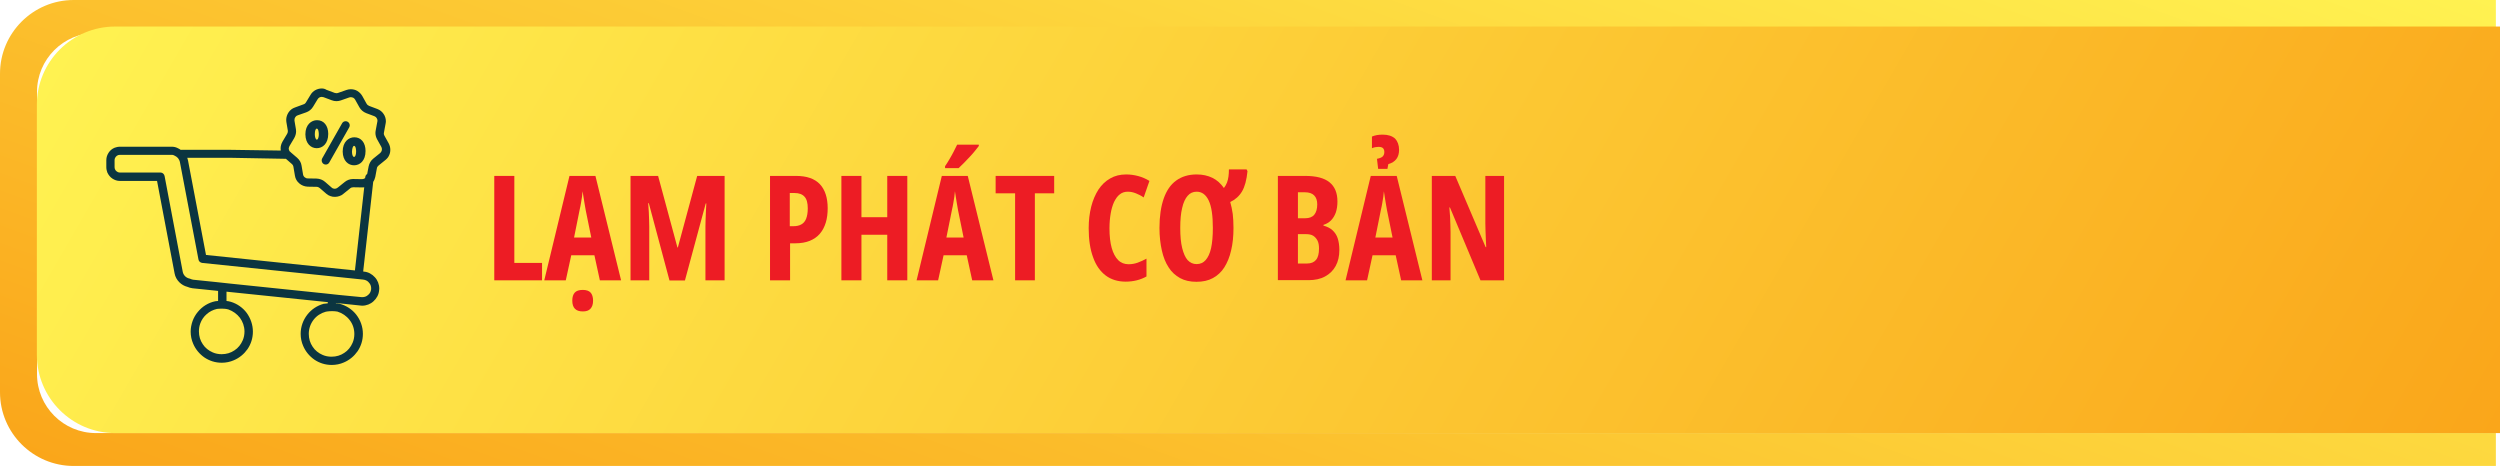 <?xml version="1.0" encoding="utf-8"?>
<!-- Generator: Adobe Illustrator 26.3.1, SVG Export Plug-In . SVG Version: 6.00 Build 0)  -->
<svg version="1.1" id="Layer_1" xmlns="http://www.w3.org/2000/svg" xmlns:xlink="http://www.w3.org/1999/xlink" x="0px" y="0px"
	 viewBox="0 0 169.54 31.6" style="enable-background:new 0 0 169.54 31.6;" xml:space="preserve">
<style type="text/css">
	.st0{fill:#FFFFFF;}
	.st1{fill:url(#SVGID_1_);}
	.st2{fill:url(#SVGID_00000134952652575884769610000006894625783226191245_);}
	.st3{opacity:0.5;}
	.st4{fill:url(#SVGID_00000150782297220822006120000014410314914623322534_);}
	.st5{fill:url(#SVGID_00000088829448418096551770000005466452806738561412_);}
	.st6{fill:url(#SVGID_00000129888335616252230570000004175365529305190016_);}
	.st7{opacity:0.69;}
	.st8{fill:url(#SVGID_00000153665425130121359640000001619786096986534031_);}
	.st9{fill:url(#SVGID_00000144296137805818775630000016977519825351199381_);}
	.st10{fill:url(#SVGID_00000055668818632275076420000006691660975345837971_);}
	.st11{fill:url(#SVGID_00000150790197600607984420000013696807255837579439_);}
	.st12{fill:url(#SVGID_00000015327809969693200150000007322850070749643696_);}
	.st13{fill:url(#SVGID_00000033347067630295602460000016702801972873476775_);}
	.st14{fill:url(#SVGID_00000095317365542482635900000009138399896029984417_);}
	.st15{filter:url(#Adobe_OpacityMaskFilter);}
	.st16{filter:url(#Adobe_OpacityMaskFilter_00000108994001109690713900000010448297685754542475_);}
	
		.st17{mask:url(#SVGID_00000106867917860054585290000011097575041430859678_);fill:url(#SVGID_00000183954428703108557040000006173703103329626803_);}
	.st18{opacity:0.88;fill:url(#SVGID_00000111875128555490048300000000748267221532660866_);}
	.st19{fill:url(#SVGID_00000149354916741028084510000003190560196317975225_);}
	.st20{fill:#E2DACB;}
	.st21{fill:#DEDEBC;}
	.st22{opacity:0.22;fill:url(#SVGID_00000124866151940797034820000012195473698721508532_);}
	.st23{opacity:0.51;fill:#F1D9B2;}
	.st24{opacity:0.36;fill:url(#SVGID_00000147922889275033534560000003878514394566441142_);}
	.st25{opacity:0.36;fill:url(#SVGID_00000025421495422192351660000003613880460497853628_);}
	.st26{fill:url(#SVGID_00000126300196828513489730000016549464961146018974_);}
	.st27{opacity:0.52;fill:url(#SVGID_00000162346734001547315850000003918107419426406792_);}
	.st28{opacity:0.53;fill:#DEDEBC;}
	.st29{fill:url(#SVGID_00000024706211457047316880000016387488953264702611_);}
	.st30{opacity:0.22;fill:url(#SVGID_00000073716828349391710160000014937169448526035861_);}
	.st31{opacity:0.36;fill:url(#SVGID_00000011749674787146054150000017160541645628913321_);}
	.st32{opacity:0.36;fill:url(#SVGID_00000032611171405244054000000006583685103307705753_);}
	.st33{fill:url(#SVGID_00000046330712563335849650000015813998432542395543_);}
	.st34{opacity:0.52;fill:url(#SVGID_00000088090535920573348790000014558661970643320204_);}
	.st35{fill:#A3A266;}
	.st36{fill:url(#SVGID_00000165913516551861517730000000947684233004277133_);}
	.st37{fill:#8E9B68;}
	.st38{opacity:0.46;fill:url(#SVGID_00000013184906977587087300000007001305671434746265_);}
	.st39{fill:#829467;}
	.st40{opacity:0.16;fill:#EFE5DA;}
	.st41{fill:#9C4946;}
	.st42{fill:#773122;}
	.st43{fill:#B15746;}
	.st44{fill:#96573B;}
	.st45{fill:#A66042;}
	.st46{fill:#D18F7F;}
	.st47{fill:#F0E3BA;}
	.st48{opacity:0.55;fill:#D2A492;}
	.st49{opacity:0.17;fill:#FDE5DD;}
	.st50{opacity:0.17;fill:#FFF57C;}
	.st51{fill:#DDE1E2;}
	.st52{fill:#A49296;}
	.st53{filter:url(#Adobe_OpacityMaskFilter_00000036956919516831511070000006393876298072655022_);}
	.st54{filter:url(#Adobe_OpacityMaskFilter_00000104663818531356516760000001798132340986788013_);}
	
		.st55{mask:url(#SVGID_00000091003311036981787000000015808169902820194713_);fill:url(#SVGID_00000010278620537648672680000002924685421960265119_);}
	.st56{opacity:0.32;fill:url(#SVGID_00000183932991812047718700000012970275646380154296_);}
	.st57{fill:url(#SVGID_00000145056038729486527180000005773085720090107536_);}
	.st58{filter:url(#Adobe_OpacityMaskFilter_00000134246157230988570220000002176769837914649765_);}
	.st59{filter:url(#Adobe_OpacityMaskFilter_00000015352784748479042040000004132339448714215864_);}
	
		.st60{mask:url(#SVGID_00000057863508290749003700000009465375564542925234_);fill:url(#SVGID_00000013190953370129145990000004510415651166513812_);}
	.st61{opacity:0.15;fill:url(#SVGID_00000035503724010949847180000010022481498290103967_);}
	.st62{opacity:0.36;fill:url(#SVGID_00000127764085004207768760000012679374672903023258_);}
	.st63{fill:#D8CDB9;}
	.st64{opacity:0.52;fill:url(#SVGID_00000071552695553190620530000006576975735856107665_);}
	.st65{fill:url(#SVGID_00000166647146159735090500000018332392792100488341_);}
	.st66{opacity:0.22;fill:url(#SVGID_00000082365184391277149170000014862558112508650148_);}
	.st67{filter:url(#Adobe_OpacityMaskFilter_00000034775726520870370290000000017619980882028679_);}
	.st68{filter:url(#Adobe_OpacityMaskFilter_00000020364478326833095880000015638299498053106595_);}
	
		.st69{mask:url(#SVGID_00000065752809056034905360000013243888635531467650_);fill:url(#SVGID_00000115484385902076486680000011425815040058809753_);}
	.st70{opacity:0.51;fill:url(#SVGID_00000015339915036395145120000008751985536374150793_);}
	.st71{fill:#727E6E;}
	.st72{fill:#919D89;}
	.st73{fill:#808C7A;}
	.st74{fill:url(#SVGID_00000162331532623181925620000008733999008071770241_);}
	.st75{opacity:0.52;fill:url(#SVGID_00000175300172230066261820000017666062065595126455_);}
	.st76{fill:#83867E;}
	.st77{opacity:0.52;fill:url(#SVGID_00000031911234883403897690000006142043637062553771_);}
	.st78{fill:#A1A98E;}
	.st79{fill:#BDBBB0;}
	.st80{fill:#A7AAA4;}
	.st81{fill:url(#SVGID_00000131336160957439870500000002101012842617244832_);}
	.st82{fill:#6F5F49;}
	.st83{fill:#5F6B51;}
	.st84{fill:#E4E1B6;}
	.st85{fill:url(#SVGID_00000101792130857322248620000001352157225221750152_);}
	.st86{fill:url(#SVGID_00000059309906259052993570000014063770528609044141_);}
	.st87{fill:#929E77;}
	.st88{fill:#D4D9CF;}
	.st89{fill:#948E70;}
	.st90{fill:#ADB385;}
	.st91{fill:#D5B39A;}
	.st92{fill:#9CA87E;}
	.st93{fill:#A1AE83;}
	.st94{opacity:0.12;fill:url(#SVGID_00000032614088664986841870000010150587513598514563_);}
	.st95{fill:#766D54;}
	.st96{fill:url(#SVGID_00000067936913030095233720000015621453170851184827_);}
	.st97{opacity:0.12;fill:url(#SVGID_00000165231567511650129840000006873257477182063550_);}
	.st98{fill:url(#SVGID_00000120516501458232804240000008127135556471405746_);}
	.st99{fill:#BBAD7B;}
	.st100{fill:#DBD4C0;}
	.st101{opacity:0.29;fill:#D5B39A;}
	.st102{fill:#4E3F34;}
	.st103{fill:#A29572;}
	.st104{fill:url(#SVGID_00000134244318534319317850000012592913658566211229_);}
	.st105{fill:#9D9A5E;}
	.st106{fill:#70583A;}
	.st107{fill:#9D8558;}
	.st108{fill:#704B36;}
	.st109{fill:#6A5654;}
	.st110{fill:#856C6A;}
	.st111{fill:#CBD0BA;}
	.st112{fill:#7A6461;}
	.st113{fill:url(#SVGID_00000149365504587291800270000011658776417381352370_);}
	.st114{fill:url(#SVGID_00000181058384584040134810000007714308122312498333_);}
	.st115{fill:#D6DFB0;}
	.st116{fill:#8A8673;}
	.st117{fill:#788567;}
	.st118{fill:#927C62;}
	.st119{fill:#CEE6C1;}
	.st120{fill:url(#SVGID_00000127041704913837724220000017708922904119800244_);}
	.st121{fill:url(#SVGID_00000081607768586227283820000001139247079478989974_);}
	.st122{fill:url(#SVGID_00000175283103249859788720000015854743545688383391_);}
	.st123{fill:url(#SVGID_00000143601290478500309190000005860440422098804401_);}
	.st124{fill:url(#SVGID_00000045610791717393201040000001309985027790735521_);}
	.st125{fill:url(#SVGID_00000011751014086153472130000013530182796405878667_);}
	.st126{fill:url(#SVGID_00000065037365073368133060000000341982795028767912_);}
	.st127{fill:url(#SVGID_00000137110865904671035210000003672391871223389844_);}
	.st128{fill:url(#SVGID_00000142136623095002929370000014607034219752368295_);}
	.st129{fill:url(#SVGID_00000026859751884636079100000013109745179524998790_);}
	.st130{fill:url(#SVGID_00000164516028739573182010000000276992467693496745_);}
	.st131{fill:url(#SVGID_00000159467769028359906690000012114898981600039308_);}
	.st132{fill:url(#SVGID_00000061432415814492612080000006568663634376459418_);}
	.st133{fill:url(#SVGID_00000106832083974896759590000007229539352586548145_);}
	.st134{fill:url(#SVGID_00000181799013744286181090000003673853460949737098_);}
	.st135{fill:url(#SVGID_00000028304934256130391810000001689155618813646774_);}
	.st136{fill:url(#SVGID_00000168115600895793132750000012652242020228925581_);}
	.st137{fill:url(#SVGID_00000003082307947350198410000008924211071923170988_);}
	.st138{fill:url(#SVGID_00000000913619472825129550000004014770996116323462_);}
	.st139{fill:url(#SVGID_00000048491928816065236960000013562642509026765465_);}
	.st140{fill:url(#SVGID_00000140008195906149842070000010137321916292215995_);}
	.st141{fill:url(#SVGID_00000158021106537189909340000014764177049379594685_);}
	.st142{fill:url(#SVGID_00000098203929351215887110000012482844952146708647_);}
	.st143{fill:url(#SVGID_00000065789297361194505840000002883097049002931864_);}
	.st144{fill:url(#SVGID_00000060016326686035054460000006595592424995373207_);}
	.st145{fill:url(#SVGID_00000119822960341831938030000008349860779480628407_);}
	.st146{fill:url(#SVGID_00000024694712447865777760000008884485445942976645_);}
	.st147{fill:url(#SVGID_00000175297802968681605820000018384852501295528092_);}
	.st148{fill-rule:evenodd;clip-rule:evenodd;fill:none;stroke:#0B3540;stroke-width:0.709;stroke-miterlimit:22.926;}
	.st149{fill-rule:evenodd;clip-rule:evenodd;fill:none;stroke:#0B3540;stroke-width:1.417;stroke-miterlimit:22.926;}
	.st150{fill:#0B3540;}
	.st151{fill-rule:evenodd;clip-rule:evenodd;fill:#0B3540;}
	.st152{fill-rule:evenodd;clip-rule:evenodd;fill:none;stroke:#0B3540;stroke-width:0.425;stroke-miterlimit:10;}
	.st153{fill-rule:evenodd;clip-rule:evenodd;fill:none;stroke:#0B3540;stroke-width:0.85;stroke-miterlimit:10;}
	
		.st154{fill-rule:evenodd;clip-rule:evenodd;fill:none;stroke:#0B3540;stroke-width:0.85;stroke-linecap:round;stroke-miterlimit:10;}
	.st155{fill-rule:evenodd;clip-rule:evenodd;fill:none;stroke:#0B3540;stroke-miterlimit:10;}
	.st156{fill:#E41B23;}
	.st157{fill:url(#SVGID_00000036931406500644024130000015383815945134788785_);}
	.st158{fill:url(#SVGID_00000172415838265047142920000004934069712124576408_);}
	.st159{fill:#ED1C24;}
	.st160{fill-rule:evenodd;clip-rule:evenodd;fill:none;stroke:#0B3540;stroke-width:0.425;stroke-miterlimit:22.926;}
	.st161{fill:url(#SVGID_00000018937033366043920690000013008573432696536708_);}
	.st162{fill:url(#SVGID_00000004505154375321852360000007720143504381049519_);}
	.st163{fill:url(#SVGID_00000060016157552550172660000018047338558188290706_);}
	.st164{fill:url(#SVGID_00000081617585059104118170000003471371305338445746_);}
	.st165{fill:url(#SVGID_00000175293822817001029450000016222214670193444278_);}
	.st166{fill:url(#SVGID_00000088127786411066628970000013980197674564513184_);}
	.st167{fill:url(#SVGID_00000088838412667221779380000000099402742913760931_);}
	.st168{fill:url(#SVGID_00000174604411091967728820000012817540440808765885_);}
	.st169{fill:url(#SVGID_00000116206653450874337150000010450552076928875683_);}
	.st170{fill:url(#SVGID_00000124871806035421121360000017772049213593081259_);}
	.st171{fill:url(#SVGID_00000147933841022907198740000009175996107426374532_);}
	.st172{fill:url(#SVGID_00000124884217782036352540000000999056837758929044_);}
	.st173{fill:url(#SVGID_00000181766184475320608270000006422321175869957021_);}
	.st174{fill:url(#SVGID_00000007405533740039837050000016019817557914271661_);}
	.st175{fill:url(#SVGID_00000167385249363093571540000009785317712187607715_);}
	.st176{fill:url(#SVGID_00000016763112954445833240000010244483098484238987_);}
	.st177{fill:url(#SVGID_00000123399729248539461930000011625028122435171460_);}
	.st178{fill:url(#SVGID_00000173118914062826107170000001966808879974233279_);}
	.st179{fill:url(#SVGID_00000049193563534477447440000012422730923443798925_);}
	.st180{fill:url(#SVGID_00000163753295766458336470000002256610728266010273_);}
	.st181{fill:url(#SVGID_00000059299566063471276060000010892288083985531581_);}
	.st182{fill:url(#SVGID_00000147909916448908782420000014714676258639337372_);}
	.st183{fill:url(#SVGID_00000165931272742274681320000013969329967688831902_);}
	.st184{fill:url(#SVGID_00000052813659345310137530000000445703295422797714_);}
	.st185{fill:url(#SVGID_00000124120804992792848610000007357310055047738249_);}
	.st186{fill:url(#SVGID_00000168108620300561013590000012544891458376206724_);}
	.st187{fill:url(#SVGID_00000156570003961649307190000015239630379800240547_);}
	
		.st188{fill-rule:evenodd;clip-rule:evenodd;fill:none;stroke:#0B3540;stroke-width:0.425;stroke-linecap:round;stroke-miterlimit:10;}
	
		.st189{fill-rule:evenodd;clip-rule:evenodd;fill:none;stroke:#0B3540;stroke-width:0.425;stroke-linecap:round;stroke-linejoin:round;stroke-miterlimit:10;}
	.st190{fill:url(#SVGID_00000072276485068656615750000014875130444432919983_);}
	.st191{fill:url(#SVGID_00000129910631688497063860000006727771005485338514_);}
	.st192{fill:url(#SVGID_00000079487517947161574250000017085692166949355160_);}
	.st193{fill:url(#SVGID_00000074405784199886784340000016952039041283142574_);}
	.st194{fill-rule:evenodd;clip-rule:evenodd;fill:none;stroke:#0B3540;stroke-width:0.283;stroke-miterlimit:22.926;}
	.st195{fill:url(#SVGID_00000001624073618823949140000000189973017846679972_);}
	.st196{fill:url(#SVGID_00000084488643691921341680000004422423572976754065_);}
	.st197{fill-rule:evenodd;clip-rule:evenodd;fill:#ED1C24;}
	.st198{fill:url(#SVGID_00000057855797273609640730000006237833708271072661_);}
	.st199{fill:url(#SVGID_00000153675262808831659150000007682724458951618719_);}
	.st200{fill-rule:evenodd;clip-rule:evenodd;fill:#344053;}
	.st201{fill-rule:evenodd;clip-rule:evenodd;fill:none;stroke:#344053;stroke-linecap:round;stroke-miterlimit:10;}
	.st202{fill-rule:evenodd;clip-rule:evenodd;fill:none;stroke:#344053;stroke-miterlimit:10;}
	.st203{fill:url(#SVGID_00000103985450463611278550000015045089111986321826_);}
	.st204{fill:url(#SVGID_00000111907339845321635920000002186160015515206070_);}
	.st205{fill:url(#SVGID_00000026841561838710943350000017664554967670290853_);}
	.st206{fill:url(#SVGID_00000041255326532523269770000002286352739689910945_);}
	.st207{fill:url(#SVGID_00000011747135319123601190000016173193812529239743_);}
	.st208{fill:url(#SVGID_00000058573814891077959250000002065465152708303787_);}
	.st209{fill:url(#SVGID_00000163056869809414934100000006593277079089181609_);}
	.st210{fill:url(#SVGID_00000023247517704728846060000009095595465065891007_);}
	.st211{fill:url(#SVGID_00000032616391682040450950000002334105022969090222_);}
	.st212{fill:url(#SVGID_00000065759532363734329490000006669376563531283592_);}
	.st213{fill:url(#SVGID_00000066494304618247821030000003768169690397538176_);}
	.st214{fill:url(#SVGID_00000153694648305337737460000015245034474273138317_);}
	.st215{fill:url(#SVGID_00000145753850257697095420000016148847538558660027_);}
	.st216{fill:url(#SVGID_00000115504720215469489010000014436095620210602166_);}
	.st217{fill:url(#SVGID_00000050621511494945712280000006966566426844708246_);}
	.st218{fill:url(#SVGID_00000031195090093953425380000014037028702348410293_);}
	.st219{fill:url(#SVGID_00000102545593719441085060000017036940346405075633_);}
	.st220{fill:url(#SVGID_00000160148859338459162490000007799132486453958573_);}
	.st221{fill:url(#SVGID_00000067199120174866547210000015085434832654295939_);}
	.st222{fill:url(#SVGID_00000169515703472065233960000012357933494191828389_);}
	.st223{fill:url(#SVGID_00000086668158910141209660000005471854817323991470_);}
	.st224{fill:url(#SVGID_00000020357417815312227320000008217799151350781853_);}
	.st225{fill:url(#SVGID_00000080170905539031467250000013704686680234163863_);}
	.st226{fill:url(#SVGID_00000084494360295598431090000014227723413756616877_);}
	.st227{fill:url(#SVGID_00000059999772963559635310000014327034639846036393_);}
	.st228{fill:url(#SVGID_00000027577734670286503150000014447936600031318931_);}
	.st229{fill:url(#SVGID_00000055708574131857154190000009571512202048628378_);}
	.st230{fill:url(#SVGID_00000161606531995394081870000018370771350005828264_);}
	.st231{fill-rule:evenodd;clip-rule:evenodd;fill:none;stroke:#0B3540;stroke-miterlimit:22.926;}
	.st232{fill-rule:evenodd;clip-rule:evenodd;fill:none;stroke:#0B3540;stroke-width:1.2;stroke-miterlimit:10;}
	
		.st233{fill-rule:evenodd;clip-rule:evenodd;fill:none;stroke:#0B3540;stroke-width:1.2;stroke-linecap:round;stroke-miterlimit:10;}
	.st234{fill:url(#SVGID_00000085967357796673839380000007521045878931925378_);}
	.st235{fill:url(#SVGID_00000109718444045769165470000010581724183671602070_);}
	.st236{fill:url(#SVGID_00000007404762555117147100000001463973116644168071_);}
	.st237{fill:url(#SVGID_00000093153571775864961210000004211278708648786102_);}
	.st238{fill:url(#SVGID_00000171678517692570364220000017467476859391606418_);}
	.st239{fill:url(#SVGID_00000111159095691959212500000017364780757810418367_);}
	
		.st240{fill-rule:evenodd;clip-rule:evenodd;fill:none;stroke:#344053;stroke-width:0.5;stroke-linecap:round;stroke-miterlimit:10;}
	.st241{fill-rule:evenodd;clip-rule:evenodd;fill:none;stroke:#344053;stroke-width:0.5;stroke-miterlimit:10;}
	.st242{fill:url(#SVGID_00000003797892689665184180000007249074410857388683_);}
	.st243{fill:url(#SVGID_00000060028267893280040980000002109698873519128507_);}
	.st244{fill:url(#SVGID_00000061441432807830268210000017655706695200606138_);}
	.st245{fill:url(#SVGID_00000121268140058087430140000013609071250999262852_);}
	.st246{fill:url(#SVGID_00000134963559029546471650000012181318631887307933_);}
	.st247{fill:url(#SVGID_00000134955046087494790470000014137587882856877189_);}
	.st248{fill:url(#SVGID_00000045576634619889816680000012291672052480053680_);}
	.st249{fill:url(#SVGID_00000072964965284111678180000017366652530752740271_);}
	.st250{fill:url(#SVGID_00000176745979346270475140000017155393915392885129_);}
	.st251{fill:url(#SVGID_00000087384133207255755640000010642005835842191791_);}
	.st252{fill:url(#SVGID_00000004531190462948585580000006318958729836381329_);}
	.st253{fill:url(#SVGID_00000170269859780222943880000013792719465023814078_);}
	.st254{fill:url(#SVGID_00000168831427631549628740000016032734280629072514_);}
	.st255{fill:url(#SVGID_00000085932593726329683520000013253926231652793478_);}
	.st256{fill:url(#SVGID_00000139988179817091652340000001323975015066407310_);}
	.st257{fill:url(#SVGID_00000181079445387599033250000012083346460226243511_);}
	.st258{fill:url(#SVGID_00000179648034498376619100000012009253797374971823_);}
	.st259{fill:url(#SVGID_00000176037002702280049260000010091792366898166454_);}
	.st260{fill:url(#SVGID_00000124155543937825796410000017266892838837252535_);}
	.st261{fill:url(#SVGID_00000137091660246154406080000016931631682013301161_);}
	.st262{fill:url(#SVGID_00000085963198165117131470000000570658261479968667_);}
	.st263{fill:url(#SVGID_00000179644334040655013020000006035067339752242836_);}
	.st264{fill:url(#SVGID_00000065044335345019785590000017410909010993844100_);}
	.st265{fill:url(#SVGID_00000066496107625255813050000013841879211877840815_);}
	.st266{fill:url(#SVGID_00000042694446400186859790000006947966436023012753_);}
	.st267{fill:url(#SVGID_00000088132546275833305810000016656267058776194947_);}
	.st268{fill:url(#SVGID_00000118390254798229848740000004895222505101859204_);}
	.st269{fill:url(#SVGID_00000058561986406099984720000005593774280404866484_);}
	.st270{fill:url(#SVGID_00000115482814968870588460000011504754935378561419_);}
	.st271{fill:url(#SVGID_00000026850440621757055640000010512140790993639314_);}
	.st272{fill:url(#SVGID_00000108273643437235649250000011334973608321015432_);}
	.st273{fill:url(#SVGID_00000027605796935975699730000001980040264138989978_);}
	.st274{fill:url(#SVGID_00000121967715432649823460000016408176784958851206_);}
	.st275{fill:url(#SVGID_00000041984576128392374590000018025911245132524190_);}
	.st276{fill:url(#SVGID_00000125598993780003708570000006415740484196538281_);}
	.st277{fill:url(#SVGID_00000109731453621272892600000000828813234912696452_);}
	.st278{fill:url(#SVGID_00000155831467618918648520000000453276880616636859_);}
	.st279{fill:url(#SVGID_00000151544614942468455580000010528222932756917672_);}
	.st280{fill:url(#SVGID_00000027573971893026693540000007319097779300388013_);}
	.st281{fill:url(#SVGID_00000147939177840113450880000007262832597303430816_);}
	.st282{fill:url(#SVGID_00000108299355077080977380000010714949280028361619_);}
	.st283{fill:url(#SVGID_00000029752101845270601780000016031346610892640406_);}
	.st284{fill:url(#SVGID_00000097463157468765939540000011706000703664528015_);}
	.st285{fill:url(#SVGID_00000142861795967016326050000004980084270829651636_);}
	.st286{fill:url(#SVGID_00000116220137086573670690000012874597761957917372_);}
	.st287{fill:url(#SVGID_00000074421405778713841790000008516731027963260583_);}
	.st288{fill:url(#SVGID_00000183933159036648936410000008423866795693684625_);}
	.st289{fill:url(#SVGID_00000132088180512251064190000011355920608305208989_);}
	.st290{fill:url(#SVGID_00000080187317332037277480000016013776489121075131_);}
</style>
<g>
	<g>
		<g>
			<linearGradient id="SVGID_1_" gradientUnits="userSpaceOnUse" x1="70.797" y1="55.868" x2="100.271" y2="-25.111">
				<stop  offset="0" style="stop-color:#FAA61A"/>
				<stop  offset="0.207" style="stop-color:#FBB626"/>
				<stop  offset="1" style="stop-color:#FFF251"/>
			</linearGradient>
			<path class="st1" d="M169.26,31.6H5c-2.76,0-5-2.24-5-5V5c0-2.76,2.24-5,5-5h164.26V31.6z"/>
		</g>
		
			<linearGradient id="SVGID_00000178913902751192178690000006468394951511343261_" gradientUnits="userSpaceOnUse" x1="154.905" y1="54.723" x2="19.142" y2="-23.66">
			<stop  offset="0" style="stop-color:#CFCFCF"/>
			<stop  offset="0.123" style="stop-color:#DADADA"/>
			<stop  offset="0.421" style="stop-color:#EEEEEE"/>
			<stop  offset="0.716" style="stop-color:#FBFBFB"/>
			<stop  offset="1" style="stop-color:#FFFFFF"/>
		</linearGradient>
		<path style="fill:url(#SVGID_00000178913902751192178690000006468394951511343261_);" d="M169.54,29.37H6.51c-2.21,0-4-1.79-4-4
			V6.23c0-2.21,1.79-4,4-4h163.04V29.37z"/>
	</g>
	
		<linearGradient id="SVGID_00000174590746885669336710000002645436657279388844_" gradientUnits="userSpaceOnUse" x1="155.116" y1="54.359" x2="19.584" y2="-23.891">
		<stop  offset="0" style="stop-color:#FAA61A"/>
		<stop  offset="0.207" style="stop-color:#FBB626"/>
		<stop  offset="1" style="stop-color:#FFF251"/>
	</linearGradient>
	<path style="fill:url(#SVGID_00000174590746885669336710000002645436657279388844_);" d="M169.54,29.37H7.81
		c-2.93,0-5.31-2.38-5.31-5.31V7.11c0-2.93,2.38-5.31,5.31-5.31h161.73V29.37z"/>
	<g>
		<path class="st159" d="M33.52,19.01v-7.08h1.36v5.9h1.88v1.18H33.52z"/>
		<path class="st159" d="M40.68,19.01l-0.37-1.7h-1.57l-0.37,1.7h-1.46l1.71-7.08h1.76l1.74,7.08H40.68z M39.52,21.12
			c-0.24,0-0.41-0.06-0.53-0.18c-0.12-0.12-0.18-0.31-0.18-0.55c0-0.25,0.06-0.43,0.17-0.55c0.11-0.12,0.29-0.18,0.54-0.18
			c0.24,0,0.42,0.06,0.53,0.18c0.11,0.12,0.17,0.31,0.17,0.55c0,0.24-0.06,0.42-0.18,0.55S39.75,21.12,39.52,21.12z M40.1,16.12
			l-0.38-1.87c-0.03-0.16-0.05-0.31-0.08-0.46c-0.02-0.15-0.05-0.29-0.07-0.43c-0.02-0.14-0.04-0.27-0.06-0.39
			c-0.01,0.11-0.02,0.24-0.04,0.37s-0.04,0.28-0.07,0.43c-0.03,0.15-0.05,0.3-0.09,0.45l-0.38,1.89H40.1z"/>
		<path class="st159" d="M45.4,19.01L44,13.78h-0.04C43.98,14,43.99,14.2,44,14.39c0.01,0.19,0.02,0.37,0.02,0.53
			c0,0.16,0.01,0.31,0.01,0.44v3.65h-1.27v-7.08h1.87l1.31,4.85h0.03l1.31-4.85h1.86v7.08h-1.3v-3.66c0-0.15,0-0.3,0.01-0.46
			s0.01-0.33,0.02-0.51c0.01-0.18,0.02-0.38,0.03-0.58h-0.04l-1.41,5.22H45.4z"/>
		<path class="st159" d="M53.99,11.93c0.72,0,1.26,0.19,1.61,0.56c0.35,0.37,0.53,0.92,0.53,1.63c0,0.36-0.04,0.68-0.13,0.98
			c-0.09,0.29-0.22,0.54-0.4,0.75c-0.18,0.21-0.41,0.37-0.68,0.48c-0.27,0.11-0.6,0.17-0.97,0.17h-0.37v2.51h-1.36v-7.08H53.99z
			 M53.89,13.09h-0.33v2.25h0.24c0.22,0,0.4-0.04,0.54-0.12c0.15-0.08,0.26-0.21,0.33-0.39s0.11-0.41,0.11-0.7
			c0-0.36-0.07-0.63-0.22-0.79C54.41,13.17,54.18,13.09,53.89,13.09z"/>
		<path class="st159" d="M61.53,19.01h-1.36v-3.09h-1.75v3.09h-1.36v-7.08h1.36v2.8h1.75v-2.8h1.36V19.01z"/>
		<path class="st159" d="M65.93,19.01l-0.37-1.7h-1.57l-0.37,1.7h-1.46l1.71-7.08h1.76l1.74,7.08H65.93z M66.38,9.8V9.9
			c-0.07,0.09-0.16,0.2-0.26,0.33s-0.22,0.26-0.35,0.4c-0.13,0.14-0.26,0.28-0.39,0.41c-0.13,0.13-0.25,0.25-0.37,0.36h-0.92v-0.13
			c0.12-0.17,0.22-0.34,0.32-0.51c0.1-0.17,0.19-0.33,0.27-0.49c0.08-0.16,0.16-0.31,0.23-0.46H66.38z M65.35,16.12l-0.38-1.87
			c-0.03-0.16-0.05-0.31-0.08-0.46c-0.02-0.15-0.05-0.29-0.07-0.43c-0.02-0.14-0.04-0.27-0.06-0.39c-0.01,0.11-0.02,0.24-0.04,0.37
			s-0.04,0.28-0.07,0.43c-0.03,0.15-0.05,0.3-0.09,0.45l-0.38,1.89H65.35z"/>
		<path class="st159" d="M70.18,19.01h-1.34v-5.9h-1.32v-1.18h3.97v1.18h-1.31V19.01z"/>
		<path class="st159" d="M76.48,13c-0.21,0-0.39,0.06-0.54,0.18c-0.16,0.12-0.28,0.3-0.39,0.52c-0.1,0.22-0.18,0.49-0.23,0.79
			c-0.05,0.3-0.08,0.63-0.08,0.99c0,0.53,0.05,0.97,0.15,1.33c0.1,0.36,0.25,0.64,0.44,0.83c0.19,0.19,0.43,0.28,0.71,0.28
			c0.22,0,0.43-0.04,0.62-0.11s0.39-0.16,0.59-0.27v1.21c-0.2,0.11-0.42,0.2-0.66,0.26s-0.49,0.09-0.75,0.09
			c-0.53,0-0.99-0.14-1.36-0.42c-0.37-0.28-0.66-0.69-0.85-1.23c-0.2-0.54-0.3-1.2-0.3-1.97c0-0.53,0.06-1.02,0.17-1.46
			c0.11-0.44,0.28-0.83,0.49-1.16c0.22-0.33,0.48-0.58,0.8-0.76c0.31-0.18,0.67-0.27,1.08-0.27c0.28,0,0.56,0.04,0.82,0.11
			c0.26,0.07,0.52,0.18,0.76,0.33l-0.39,1.12c-0.17-0.12-0.35-0.21-0.53-0.28S76.68,13,76.48,13z"/>
		<path class="st159" d="M83.65,15.46c0,0.56-0.05,1.07-0.16,1.52c-0.1,0.45-0.26,0.83-0.46,1.15s-0.47,0.56-0.78,0.73
			c-0.31,0.17-0.68,0.25-1.11,0.25c-0.43,0-0.8-0.08-1.11-0.25s-0.58-0.41-0.78-0.73c-0.21-0.32-0.36-0.7-0.46-1.15
			s-0.16-0.95-0.16-1.52c0-0.79,0.1-1.46,0.29-2c0.19-0.54,0.47-0.95,0.85-1.22c0.37-0.27,0.84-0.41,1.38-0.41
			c0.41,0,0.76,0.08,1.07,0.23c0.31,0.15,0.57,0.39,0.78,0.69c0.09-0.12,0.16-0.24,0.21-0.37c0.05-0.13,0.08-0.27,0.1-0.41
			c0.02-0.15,0.03-0.31,0.03-0.48h1.2l0.06,0.12c-0.06,0.59-0.18,1.05-0.37,1.37s-0.46,0.56-0.8,0.72c0.07,0.25,0.13,0.52,0.17,0.81
			C83.63,14.78,83.65,15.1,83.65,15.46z M80.04,15.46c0,0.54,0.04,1,0.13,1.36s0.21,0.64,0.37,0.82c0.17,0.18,0.37,0.27,0.61,0.27
			c0.25,0,0.45-0.09,0.61-0.27c0.16-0.18,0.29-0.45,0.37-0.81c0.08-0.36,0.12-0.82,0.12-1.38c0-0.83-0.09-1.45-0.28-1.85
			S81.51,13,81.15,13c-0.24,0-0.45,0.09-0.61,0.28c-0.16,0.18-0.29,0.46-0.37,0.82C80.08,14.46,80.04,14.92,80.04,15.46z"/>
		<path class="st159" d="M86.66,11.93h1.86c0.73,0,1.28,0.14,1.64,0.43s0.54,0.72,0.54,1.31c0,0.28-0.04,0.53-0.11,0.74
			c-0.08,0.22-0.19,0.4-0.33,0.54c-0.14,0.14-0.31,0.24-0.51,0.3v0.05c0.25,0.07,0.46,0.17,0.62,0.32c0.16,0.15,0.28,0.33,0.35,0.55
			c0.07,0.22,0.11,0.48,0.11,0.78c0,0.42-0.08,0.78-0.25,1.09c-0.17,0.31-0.41,0.54-0.72,0.71c-0.31,0.17-0.69,0.25-1.12,0.25h-2.08
			V11.93z M88.02,14.8h0.5c0.27,0,0.48-0.08,0.61-0.24s0.2-0.39,0.2-0.7c0-0.27-0.07-0.47-0.21-0.61c-0.14-0.14-0.35-0.21-0.62-0.21
			h-0.48V14.8z M88.02,15.88v1.99h0.62c0.27,0,0.47-0.08,0.61-0.25s0.2-0.42,0.2-0.77c0-0.21-0.03-0.39-0.1-0.53
			c-0.07-0.14-0.17-0.25-0.29-0.33c-0.13-0.08-0.29-0.11-0.47-0.11H88.02z"/>
		<path class="st159" d="M95.02,19.01l-0.37-1.7h-1.57l-0.37,1.7h-1.46l1.71-7.08h1.76l1.74,7.08H95.02z M94.88,10.16
			c0,0.25-0.06,0.46-0.18,0.62c-0.12,0.16-0.3,0.28-0.55,0.35l-0.06,0.32h-0.63l-0.08-0.68c0.17-0.03,0.3-0.08,0.38-0.15
			c0.08-0.08,0.12-0.18,0.12-0.31c0-0.11-0.03-0.2-0.09-0.26c-0.06-0.06-0.16-0.09-0.31-0.09c-0.07,0-0.14,0.01-0.21,0.02
			c-0.07,0.01-0.15,0.04-0.23,0.07V9.26c0.1-0.04,0.22-0.08,0.34-0.1s0.25-0.03,0.39-0.03c0.36,0,0.64,0.09,0.84,0.27
			C94.78,9.58,94.88,9.84,94.88,10.16z M94.44,16.12l-0.38-1.87c-0.03-0.16-0.05-0.31-0.08-0.46c-0.02-0.15-0.05-0.29-0.07-0.43
			c-0.02-0.14-0.04-0.27-0.06-0.39c-0.01,0.11-0.02,0.24-0.04,0.37s-0.04,0.28-0.07,0.43c-0.03,0.15-0.05,0.3-0.09,0.45l-0.38,1.89
			H94.44z"/>
		<path class="st159" d="M102,19.01h-1.6l-2.07-4.94h-0.04c0.02,0.23,0.03,0.44,0.05,0.65c0.01,0.2,0.02,0.39,0.02,0.55
			c0,0.17,0.01,0.32,0.01,0.46v3.28H97.1v-7.08h1.59l2.06,4.83h0.04c-0.01-0.22-0.02-0.43-0.03-0.62c-0.01-0.19-0.02-0.37-0.02-0.54
			c-0.01-0.16-0.01-0.31-0.01-0.45v-3.22H102V19.01z"/>
	</g>
	<g>
		<g>
			<path class="st150" d="M7.62,12.11c0.15,0.1,0.32,0.16,0.51,0.16h2.52l1.19,6.27c0.04,0.23,0.16,0.44,0.32,0.6
				c0.15,0.15,0.34,0.26,0.54,0.31c0.11,0.05,0.23,0.08,0.36,0.1l1.56,0.16l0.17,0.02v0.68c-0.11,0.01-0.18,0.02-0.19,0.02
				c0,0,0,0,0,0c0,0,0,0,0,0l0,0c-0.48,0.1-0.89,0.36-1.19,0.73c-0.15,0.18-0.27,0.39-0.35,0.61c-0.08,0.23-0.13,0.47-0.13,0.72
				c0,0.29,0.06,0.57,0.17,0.82c0.16,0.38,0.43,0.7,0.76,0.93c0.34,0.23,0.74,0.36,1.18,0.36c0.29,0,0.57-0.06,0.82-0.17
				c0.38-0.16,0.7-0.43,0.93-0.76c0.23-0.34,0.36-0.74,0.36-1.18c0-0.47-0.16-0.91-0.42-1.27c-0.26-0.35-0.64-0.62-1.07-0.75
				c0,0,0,0,0,0c0,0,0,0,0,0c-0.1-0.03-0.2-0.05-0.3-0.06v-0.63l0.19,0.02l6.68,0.69v0.08c-0.03,0-0.06,0.01-0.08,0.01
				c-0.1,0.01-0.16,0.02-0.16,0.02c0,0-0.01,0-0.01,0c0,0-0.01,0-0.01,0c0,0,0,0-0.01,0c0,0,0,0,0,0c-0.45,0.12-0.84,0.38-1.12,0.74
				c-0.28,0.36-0.45,0.81-0.45,1.3c0,0.29,0.06,0.57,0.17,0.82c0.16,0.38,0.43,0.7,0.76,0.93c0.34,0.23,0.74,0.36,1.18,0.36
				c0.29,0,0.57-0.06,0.82-0.17c0.38-0.16,0.7-0.43,0.93-0.76c0.23-0.34,0.36-0.74,0.36-1.18c0-0.49-0.17-0.94-0.45-1.3
				c-0.28-0.36-0.68-0.62-1.13-0.74c0,0,0,0-0.01,0c0,0,0,0-0.01,0c-0.08-0.02-0.15-0.03-0.23-0.03v-0.02l0.14,0.01l1.52,0.16
				c0.04,0,0.08,0.01,0.12,0.01c0.29,0,0.57-0.11,0.77-0.3c0.1-0.09,0.19-0.2,0.26-0.33c0.07-0.13,0.11-0.27,0.12-0.41
				c0-0.04,0.01-0.08,0.01-0.12c0-0.29-0.11-0.57-0.3-0.77c-0.09-0.1-0.2-0.19-0.33-0.26c-0.13-0.07-0.27-0.11-0.41-0.12l-0.05-0.01
				l0.68-6.08c0.07-0.1,0.11-0.21,0.14-0.33l0.11-0.59c0.01-0.08,0.06-0.14,0.12-0.19l0.47-0.38c0.11-0.09,0.19-0.19,0.24-0.31
				c0.06-0.12,0.08-0.25,0.08-0.38c0-0.15-0.04-0.3-0.11-0.43v0l-0.29-0.52c-0.03-0.05-0.04-0.1-0.04-0.16c0-0.02,0-0.04,0.01-0.06
				l0,0l0.11-0.59v0c0.01-0.06,0.02-0.11,0.02-0.17c0-0.18-0.06-0.36-0.16-0.5c-0.1-0.15-0.24-0.26-0.42-0.33l-0.56-0.21
				c-0.07-0.03-0.13-0.08-0.17-0.15l0,0l-0.29-0.52c-0.08-0.14-0.2-0.26-0.33-0.34c-0.13-0.08-0.29-0.12-0.45-0.12
				c-0.1,0-0.2,0.02-0.29,0.05l-0.57,0.2c-0.04,0.01-0.07,0.02-0.11,0.02c-0.04,0-0.08-0.01-0.12-0.02l-0.56-0.21
				C22.03,6.02,21.92,6,21.82,6c-0.15,0-0.3,0.04-0.43,0.11c-0.13,0.07-0.25,0.18-0.33,0.32l-0.31,0.51
				c-0.04,0.07-0.1,0.12-0.18,0.14L20,7.29c-0.18,0.06-0.33,0.18-0.43,0.33c-0.1,0.15-0.16,0.33-0.16,0.51c0,0.05,0,0.09,0.01,0.14
				l0,0l0.1,0.59v0c0,0.02,0,0.03,0,0.05c0,0.06-0.02,0.12-0.05,0.17L19.16,9.6c-0.08,0.14-0.13,0.3-0.13,0.46
				c0,0.05,0,0.1,0.01,0.15l-3.46-0.05l0,0h-3.26c-0.02,0-0.04,0-0.05,0.01c-0.07-0.05-0.15-0.09-0.23-0.13
				c-0.12-0.06-0.25-0.09-0.39-0.09H8.13c-0.13,0-0.25,0.03-0.36,0.07c-0.17,0.07-0.31,0.19-0.4,0.33c-0.1,0.15-0.16,0.32-0.16,0.51
				v0.48c0,0.13,0.03,0.25,0.07,0.36C7.36,11.87,7.47,12.01,7.62,12.11z M16.27,21.55c0.19,0.26,0.31,0.58,0.31,0.93
				c0,0.21-0.04,0.42-0.12,0.6c-0.12,0.28-0.31,0.52-0.56,0.68c-0.25,0.17-0.54,0.26-0.87,0.26c-0.21,0-0.42-0.04-0.6-0.12
				c-0.28-0.12-0.52-0.31-0.68-0.56c-0.17-0.25-0.26-0.54-0.26-0.87c0-0.19,0.03-0.36,0.09-0.53c0.09-0.25,0.24-0.47,0.44-0.64
				c0.19-0.17,0.43-0.29,0.69-0.35c0.03,0,0.15-0.02,0.32-0.02c0.14,0,0.31,0.01,0.47,0.06C15.8,21.1,16.07,21.29,16.27,21.55z
				 M23.7,21.69c0.21,0.26,0.33,0.59,0.33,0.96c0,0.21-0.04,0.42-0.12,0.6c-0.12,0.28-0.31,0.52-0.56,0.68
				c-0.25,0.17-0.54,0.26-0.87,0.26c-0.21,0-0.42-0.04-0.6-0.12c-0.28-0.12-0.52-0.31-0.68-0.56c-0.17-0.25-0.26-0.54-0.26-0.87
				c0-0.36,0.12-0.69,0.33-0.96c0.2-0.26,0.49-0.45,0.82-0.54c0.02,0,0.06-0.01,0.12-0.02c0.08-0.01,0.19-0.02,0.31-0.02
				c0.12,0,0.25,0.01,0.36,0.03C23.21,21.23,23.5,21.43,23.7,21.69z M19.64,9.89l0.31-0.52c0.08-0.14,0.13-0.3,0.13-0.46
				c0-0.05,0-0.09-0.01-0.14v0l-0.1-0.59l0,0c0-0.02,0-0.04,0-0.05c0-0.07,0.02-0.14,0.06-0.19c0.04-0.06,0.09-0.1,0.16-0.12
				l0.57-0.2c0.2-0.07,0.36-0.2,0.47-0.38l0.31-0.51c0.03-0.05,0.07-0.09,0.12-0.12c0.05-0.03,0.11-0.04,0.16-0.04
				c0.04,0,0.08,0.01,0.12,0.02l0.56,0.21c0.1,0.04,0.21,0.06,0.32,0.06c0.1,0,0.2-0.02,0.29-0.05l0.57-0.2
				c0.04-0.01,0.07-0.02,0.11-0.02c0.06,0,0.12,0.02,0.17,0.04c0.05,0.03,0.09,0.07,0.12,0.12l0.29,0.52l0,0
				c0.1,0.18,0.26,0.32,0.46,0.4l0.56,0.21c0.07,0.03,0.12,0.07,0.15,0.12c0.04,0.05,0.06,0.12,0.06,0.19c0,0.02,0,0.04-0.01,0.06v0
				l-0.11,0.59l0,0c-0.01,0.06-0.02,0.11-0.02,0.17c0,0.15,0.04,0.3,0.11,0.43l0.29,0.52v0c0.03,0.05,0.04,0.11,0.04,0.16
				c0,0.05-0.01,0.1-0.03,0.14c-0.02,0.04-0.05,0.08-0.09,0.12l-0.47,0.38c-0.16,0.13-0.27,0.32-0.31,0.52l-0.1,0.52
				c-0.07,0.04-0.12,0.12-0.13,0.21l-0.01,0.07c-0.06,0.04-0.13,0.07-0.2,0.07l-0.01,0l-0.6-0.01h0c0,0-0.01,0-0.01,0
				c-0.2,0-0.4,0.07-0.56,0.2l-0.47,0.38c-0.03,0.02-0.06,0.04-0.1,0.06c-0.04,0.01-0.07,0.02-0.11,0.02
				c-0.04,0-0.08-0.01-0.11-0.02c-0.04-0.01-0.07-0.03-0.1-0.06l-0.45-0.39c-0.16-0.14-0.36-0.21-0.57-0.22l-0.6-0.01
				c-0.08,0-0.15-0.03-0.21-0.08c-0.06-0.05-0.1-0.12-0.11-0.2l-0.1-0.59c-0.03-0.21-0.14-0.39-0.3-0.53l-0.42-0.36
				c-0.02-0.03-0.05-0.05-0.08-0.07c-0.02-0.02-0.03-0.05-0.04-0.07c-0.02-0.04-0.03-0.09-0.03-0.14C19.59,10,19.61,9.94,19.64,9.89
				z M19.39,10.77l0.4,0.35c0.06,0.05,0.1,0.12,0.11,0.2l0.1,0.59c0.03,0.21,0.14,0.4,0.3,0.53c0.15,0.13,0.35,0.21,0.57,0.22
				l0.6,0.01c0.08,0,0.15,0.03,0.21,0.08l0.45,0.39c0.08,0.07,0.18,0.13,0.28,0.16c0.1,0.04,0.2,0.05,0.31,0.05
				c0.1,0,0.2-0.02,0.29-0.05c0.1-0.03,0.19-0.08,0.27-0.15l0.47-0.38c0.06-0.05,0.13-0.07,0.21-0.07l0,0h0l0.6,0.01
				c0,0,0.01,0,0.01,0c0.04,0,0.09,0,0.13-0.01l-0.63,5.64l-10.1-1.05l-1.22-6.41c-0.01-0.06-0.03-0.12-0.05-0.18h2.89L19.39,10.77z
				 M7.77,10.86c0-0.05,0.01-0.1,0.03-0.14c0.03-0.06,0.07-0.12,0.13-0.16c0.06-0.04,0.13-0.06,0.2-0.06h3.52
				c0.06,0,0.11,0.01,0.16,0.04l0.02,0.01c0.09,0.04,0.18,0.1,0.24,0.17c0.06,0.08,0.11,0.17,0.13,0.27l1.26,6.61
				c0.02,0.12,0.12,0.21,0.25,0.23l10.92,1.13c0.08,0.01,0.15,0.03,0.21,0.06c0.1,0.05,0.18,0.13,0.24,0.22
				c0.06,0.09,0.09,0.2,0.09,0.31c0,0.02,0,0.04,0,0.06c-0.01,0.08-0.03,0.15-0.06,0.21c-0.05,0.1-0.13,0.18-0.22,0.24
				c-0.09,0.06-0.2,0.09-0.31,0.09c-0.02,0-0.04,0-0.06,0L22.97,20h0l-0.92-0.1h0l-6.46-0.67l-0.92-0.1h0l-1.56-0.16
				c-0.07-0.01-0.14-0.03-0.2-0.06c-0.02-0.01-0.04-0.02-0.06-0.02c-0.11-0.02-0.22-0.08-0.3-0.16c-0.08-0.08-0.14-0.19-0.16-0.31
				l-1.23-6.49c-0.03-0.13-0.14-0.23-0.27-0.23H8.13c-0.05,0-0.1-0.01-0.14-0.03c-0.06-0.03-0.12-0.07-0.16-0.13
				c-0.04-0.06-0.06-0.13-0.06-0.2L7.77,10.86L7.77,10.86z"/>
			<path class="st150" d="M21.48,10.05c0.39,0,0.78-0.3,0.78-0.97c0-0.56-0.3-0.93-0.76-0.93c-0.38,0-0.79,0.3-0.79,0.96
				C20.72,9.76,21.1,10.05,21.48,10.05z M21.36,8.94c0.02-0.14,0.07-0.22,0.12-0.22c0.13,0,0.14,0.33,0.14,0.37
				c0,0.06,0,0.11-0.01,0.16c-0.02,0.12-0.06,0.22-0.12,0.22c-0.01,0-0.03,0-0.05-0.02c-0.04-0.05-0.09-0.16-0.09-0.35
				C21.35,9.04,21.35,8.99,21.36,8.94L21.36,8.94z"/>
			<path class="st150" d="M23.24,10.28c0.01,0.64,0.39,0.93,0.77,0.93c0.39,0,0.78-0.3,0.78-0.97c0-0.56-0.3-0.93-0.76-0.93
				C23.65,9.31,23.24,9.61,23.24,10.28z M24.01,9.89c0.13,0,0.14,0.33,0.14,0.37c0,0.19-0.04,0.38-0.14,0.38
				c-0.01,0-0.03,0-0.05-0.02c-0.05-0.05-0.09-0.16-0.09-0.35C23.88,10.03,23.95,9.89,24.01,9.89z"/>
			<path class="st150" d="M22.09,11.16c0.1,0,0.19-0.05,0.24-0.14l1.35-2.38c0.11-0.19-0.03-0.42-0.24-0.42
				c-0.1,0-0.19,0.05-0.24,0.14l-1.35,2.38C21.75,10.93,21.88,11.16,22.09,11.16z"/>
		</g>
	</g>
</g>
</svg>
